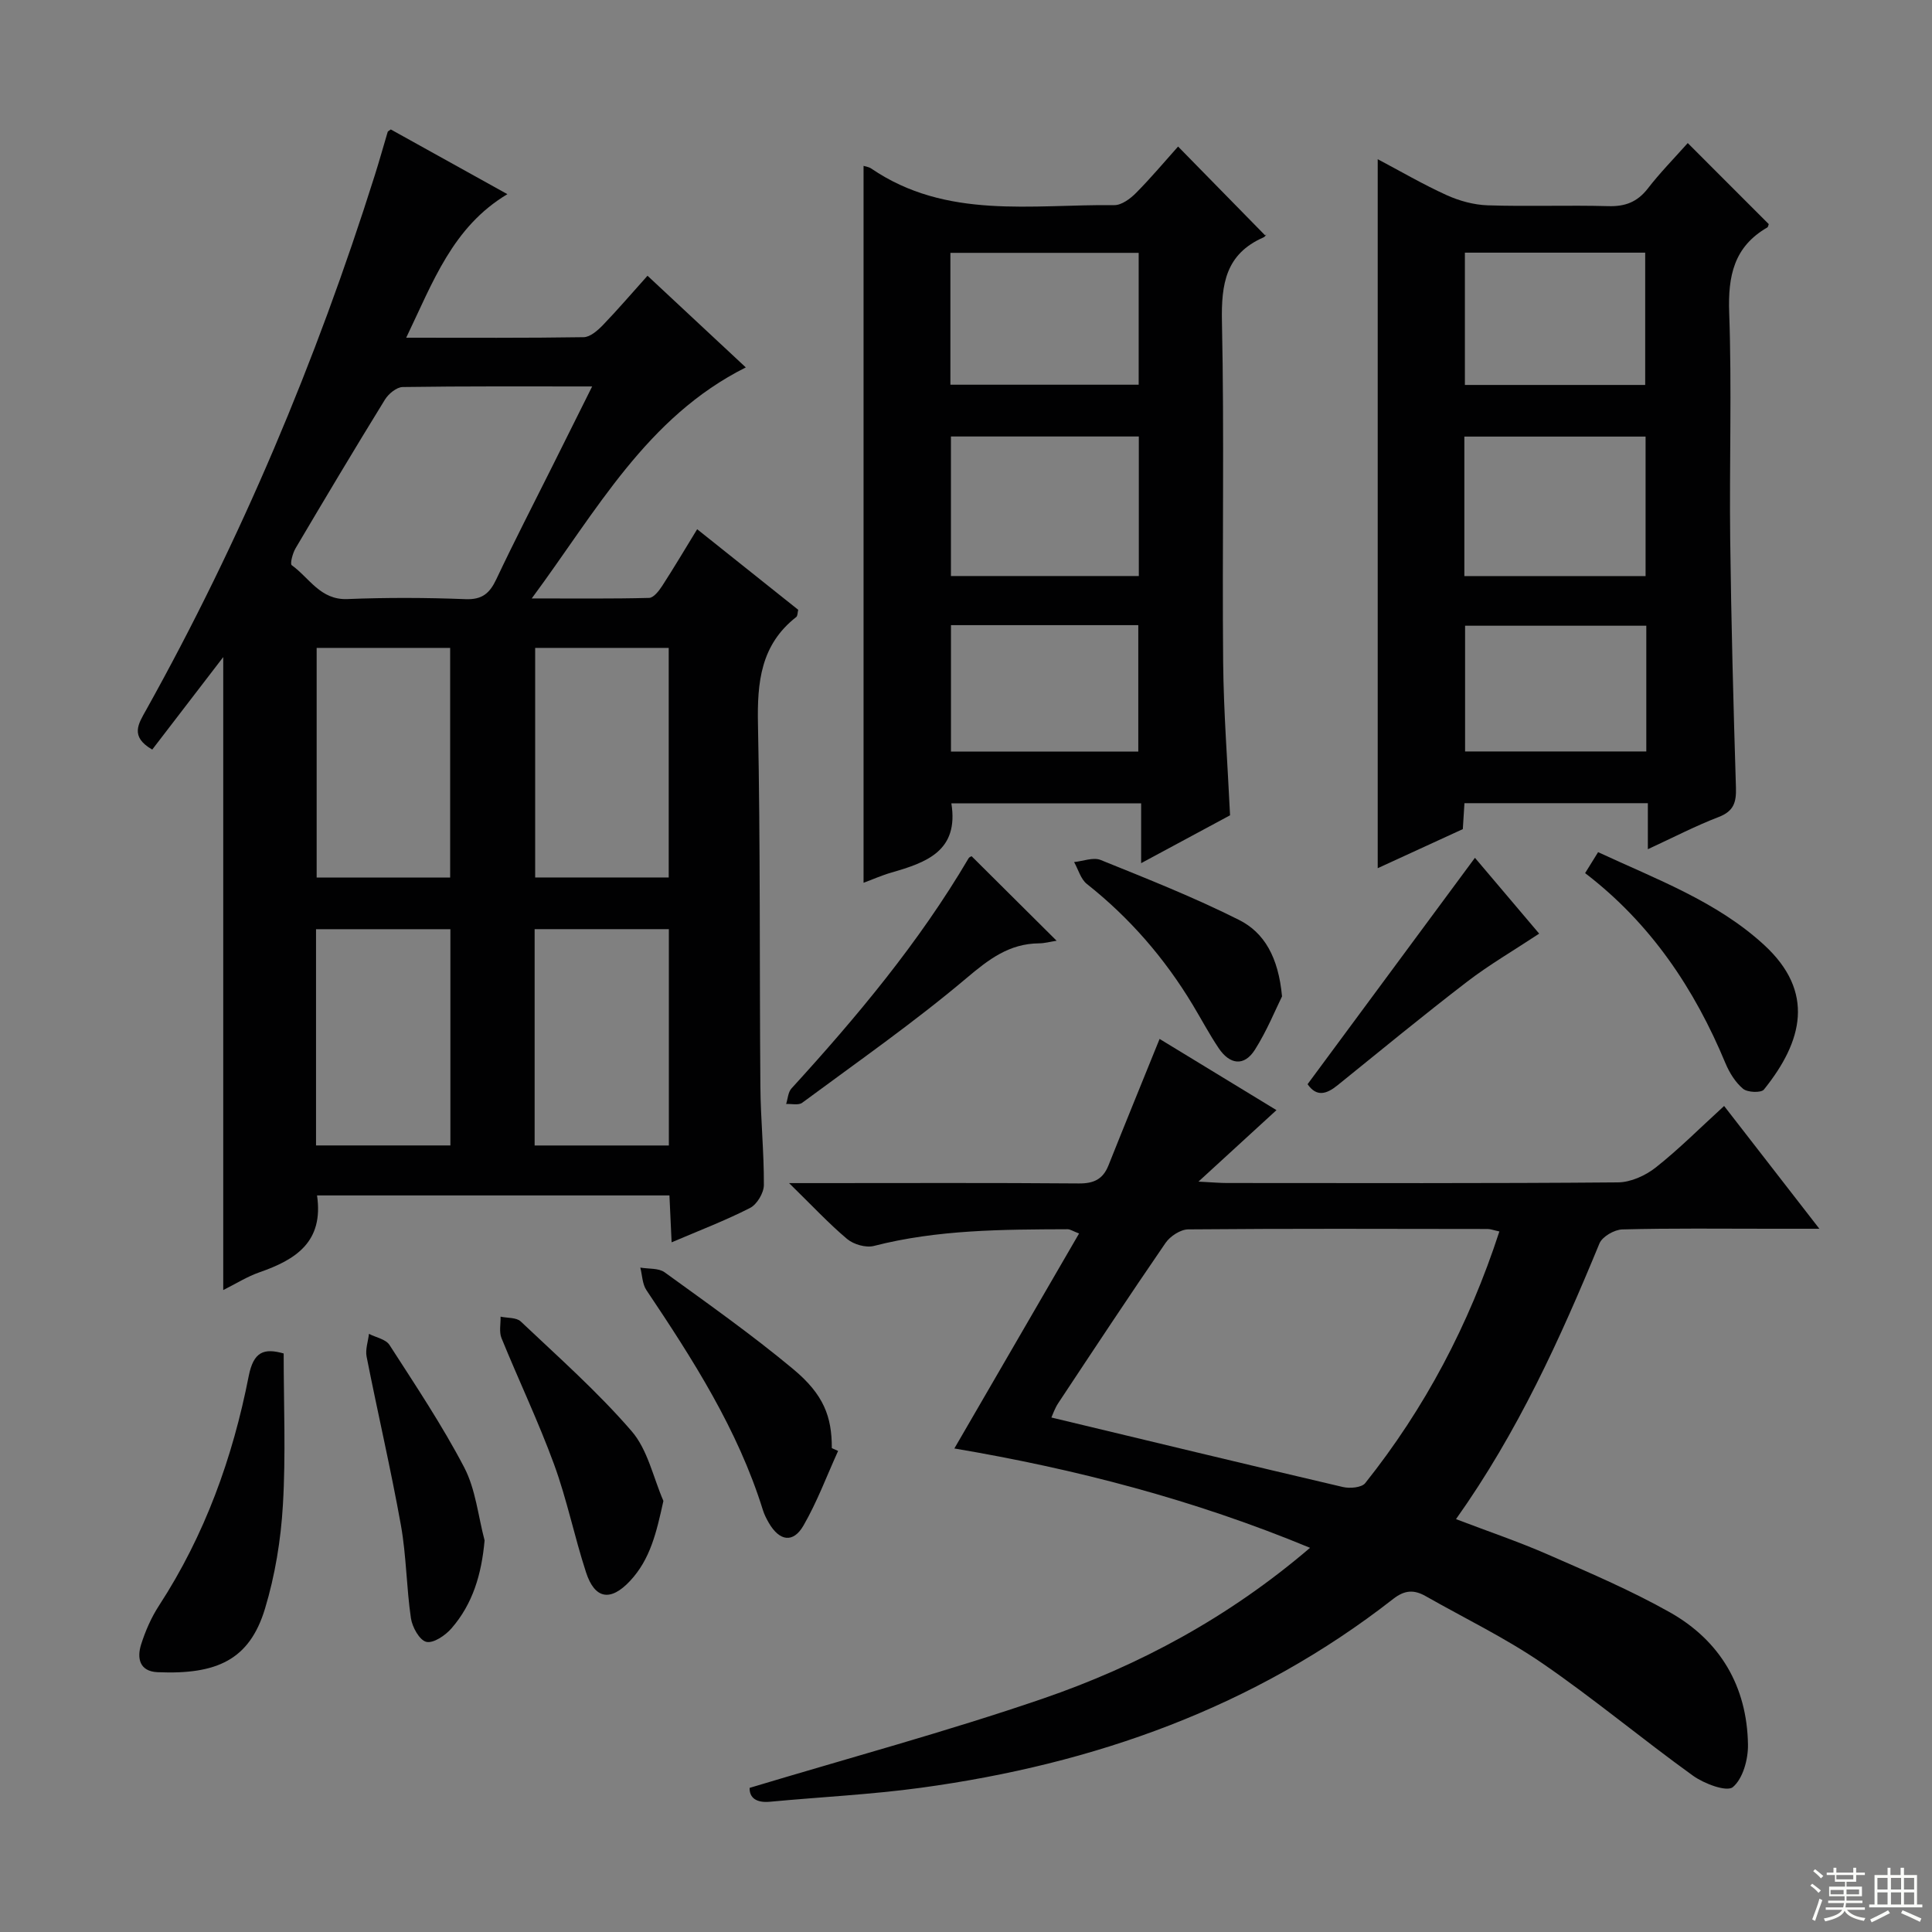 <svg enable-background="new 0 0 400 400" viewBox="0 0 400 400" xmlns="http://www.w3.org/2000/svg"><rect x="0" y="0" width="400" height="400" fill="#808080" stroke="none"/><g fill="#010102"><path d="m65.64 247.5c1.41 9.62-4.41 13.3-11.88 15.9-2.6.9-4.98 2.42-7.54 3.69 0-44.07 0-87.6 0-131.05-4.83 6.3-9.79 12.76-14.7 19.15-4.68-2.69-2.85-5.36-1.29-8.15 19.65-35.24 35.21-72.24 47.35-110.7.95-3 1.79-6.03 2.69-9.04.03-.12.23-.18.64-.5 7.83 4.35 15.79 8.76 24.14 13.4-11.35 6.79-15.4 18.18-20.95 29.72 12.89 0 24.82.08 36.74-.11 1.35-.02 2.89-1.38 3.96-2.48 3.09-3.2 5.98-6.59 9.26-10.24 7 6.53 13.66 12.74 20.35 18.98-20.52 10.29-30.82 29.59-44.32 47.83 8.89 0 16.6.09 24.3-.11.93-.02 2.04-1.45 2.7-2.47 2.43-3.75 4.7-7.59 7.25-11.75 7.16 5.71 14.03 11.19 20.92 16.68-.15.62-.11 1.27-.41 1.5-7.36 5.75-8.1 13.51-7.92 22.21.51 24.98.3 49.98.5 74.97.05 6.81.76 13.62.72 20.43-.01 1.63-1.43 4.01-2.87 4.74-5.14 2.62-10.56 4.69-16.23 7.11-.16-3.52-.3-6.46-.45-9.71-24.37 0-48.46 0-72.96 0zm56.96-167.49c-13.68 0-26.46-.07-39.23.12-1.26.02-2.93 1.4-3.67 2.6-6.28 10.19-12.42 20.48-18.51 30.79-.6 1.02-1.18 3.22-.79 3.5 3.64 2.6 5.91 7.23 11.51 7.01 8.15-.33 16.34-.3 24.49.02 3.46.13 4.99-1.24 6.36-4.13 3.7-7.83 7.67-15.53 11.54-23.27 2.64-5.32 5.29-10.62 8.3-16.64zm-57.04 54.13v47.54h27.64c0-16.02 0-31.71 0-47.54-9.35 0-18.31 0-27.64 0zm45.24 0v47.53h27.65c0-16.02 0-31.71 0-47.53-9.34 0-18.3 0-27.65 0zm-17.55 58.24c-9.42 0-18.5 0-27.82 0v44.77h27.82c0-15.2 0-29.95 0-44.77zm17.44 44.78h27.79c0-15.18 0-29.93 0-44.79-9.41 0-18.47 0-27.79 0z"/><path d="m356.96 228.98c6.64 8.56 12.81 16.51 19.72 25.42-4.15 0-7.22 0-10.3 0-10.16 0-20.33-.13-30.49.14-1.65.04-4.15 1.48-4.74 2.9-8.12 19.69-16.88 39.03-29.7 57.08 6.62 2.53 12.97 4.67 19.08 7.35 8.5 3.72 17.09 7.38 25.16 11.92 10.45 5.88 16.02 15.35 16.21 27.41.05 3.03-1.04 7.05-3.13 8.8-1.26 1.06-5.94-.7-8.24-2.35-10.53-7.58-20.51-15.94-31.2-23.28-7.63-5.24-16.07-9.31-24.15-13.9-2.36-1.34-4.3-1.33-6.72.56-28.79 22.5-61.97 34.23-97.8 39.11-10.35 1.41-20.82 1.91-31.23 2.89-2.92.28-4.29-.88-4.23-2.87 20.48-6.17 40.78-11.65 60.63-18.45 20.05-6.88 38.62-16.89 55.4-31.25-24.08-9.98-48.5-16.32-73.64-20.57 8.66-14.93 17.15-29.56 25.82-44.51-1.25-.47-1.82-.88-2.38-.88-13.46.05-26.91.07-40.11 3.46-1.65.42-4.18-.31-5.53-1.44-3.81-3.2-7.22-6.88-12.02-11.57h5.99c18 0 35.99-.08 53.98.07 3.11.03 5-.86 6.15-3.72 3.43-8.61 6.94-17.18 10.59-26.2 7.64 4.66 15.79 9.62 24.2 14.74-5.26 4.82-10.16 9.31-16.15 14.8 3.05.16 4.46.29 5.87.29 26.99.01 53.99.1 80.98-.13 2.64-.02 5.69-1.4 7.82-3.08 4.8-3.79 9.14-8.16 14.16-12.74zm-46.53 25.98c-1.2-.26-1.82-.51-2.44-.51-20.66-.03-41.32-.1-61.98.08-1.6.01-3.74 1.41-4.7 2.81-7.53 10.95-14.85 22.05-22.19 33.13-.75 1.13-1.19 2.47-1.44 3.01 20.36 4.88 40.34 9.71 60.35 14.39 1.44.34 3.87.13 4.62-.8 12.33-15.48 21.46-32.72 27.78-52.11z"/><path d="m178.79 34.34c.36.12 1.07.2 1.59.55 15.55 10.61 33.22 7.39 50.33 7.58 1.5.02 3.31-1.33 4.49-2.52 3.15-3.18 6.04-6.63 8.71-9.61 5.99 6.11 11.88 12.11 18.03 18.4.42-.53.14.19-.37.42-7.8 3.43-8.74 9.63-8.58 17.44.5 23.49.03 47 .25 70.49.1 10.46.92 20.91 1.43 31.71-5.79 3.12-11.74 6.32-18.41 9.91 0-4.41 0-8.25 0-12.39-13.48 0-26.37 0-39.29 0 1.59 9.87-5.18 12.25-12.37 14.32-2.05.59-4.01 1.47-5.81 2.13 0-49.47 0-98.79 0-148.43zm56.99 56.03c-13.33 0-26.08 0-38.9 0v28.89h38.9c0-9.75 0-19.18 0-28.89zm-.03-38.02c-13.09 0-25.93 0-38.98 0v27.3h38.98c0-9.25 0-18.15 0-27.3zm-38.86 77.08v26.18h38.78c0-8.89 0-17.46 0-26.18-13.09 0-25.84 0-38.78 0z"/><path d="m349.43 29.62c5.92 5.92 11.32 11.33 16.77 16.78-.07.16-.11.58-.31.7-6.9 3.98-8.15 10.04-7.88 17.62.56 15.64.02 31.32.21 46.98.21 17.14.66 34.28 1.19 51.41.09 3.04-.49 4.85-3.57 6.04-4.77 1.83-9.33 4.2-14.67 6.67 0-3.53 0-6.4 0-9.53-12.94 0-25.35 0-37.97 0-.11 1.79-.22 3.41-.34 5.37-5.71 2.62-11.52 5.29-17.62 8.09 0-49.12 0-97.62 0-146.79 4.75 2.51 9.4 5.23 14.27 7.44 2.62 1.19 5.63 2.01 8.49 2.11 8.32.27 16.66-.06 24.99.17 3.48.1 5.98-.85 8.14-3.61 2.53-3.28 5.45-6.25 8.3-9.45zm-8.73 89.65c0-9.99 0-19.38 0-28.88-12.65 0-24.99 0-37.52 0v28.88zm-37.41-66.96v27.39h37.33c0-9.33 0-18.35 0-27.39-12.62 0-24.85 0-37.33 0zm37.56 77.24c-12.87 0-25.22 0-37.52 0v26.03h37.52c0-8.8 0-17.23 0-26.03z"/><path d="m58.73 280.22c0 10.56.46 21-.16 31.39-.42 7.21-1.62 14.55-3.71 21.46-3.21 10.6-9.98 13.66-22.23 13.14-3.74-.16-4.31-2.89-3.42-5.72.89-2.82 2.12-5.63 3.73-8.1 9.47-14.56 15.24-30.59 18.55-47.47 1-5.08 3.14-5.86 7.24-4.7z"/><path d="m173.52 300.4c-2.35 5.17-4.34 10.55-7.17 15.45-2.13 3.69-4.96 3.24-7.16-.53-.5-.86-.96-1.77-1.25-2.71-5.2-16.68-14.5-31.17-24.11-45.51-.85-1.27-.86-3.1-1.26-4.66 1.7.3 3.78.07 5.04.98 8.99 6.51 18.07 12.93 26.59 20.02 6.38 5.3 8.03 9.89 8.02 16.38.44.19.87.38 1.3.58z"/><path d="m137.35 310.75c-1.43 6.51-2.71 12.09-6.92 16.58-4.03 4.3-7.29 3.76-9.1-1.8-2.41-7.39-3.95-15.07-6.62-22.36-3.24-8.85-7.32-17.39-10.88-26.13-.53-1.29-.15-2.95-.19-4.44 1.42.31 3.28.14 4.18 1 7.81 7.39 15.91 14.56 22.92 22.67 3.35 3.84 4.49 9.59 6.61 14.48z"/><path d="m328.18 180.77c.96-1.55 1.71-2.76 2.69-4.34 12.07 5.61 24.55 10.19 34.35 19.19 10.6 9.73 8.05 19.94-.02 29.96-.58.72-3.41.61-4.32-.16-1.59-1.33-2.82-3.33-3.64-5.28-6.43-15.47-15.5-28.99-29.06-39.37z"/><path d="m100.33 318.93c-.63 6.99-2.43 13.12-6.86 18.21-1.27 1.46-3.73 3.13-5.2 2.79-1.41-.33-2.92-3.05-3.19-4.89-.94-6.37-.94-12.9-2.07-19.23-2.1-11.7-4.81-23.28-7.11-34.94-.29-1.48.31-3.14.49-4.71 1.45.75 3.49 1.11 4.25 2.3 5.37 8.34 10.91 16.62 15.49 25.39 2.35 4.53 2.86 10.02 4.2 15.08z"/><path d="m265.43 206.29c-1.33 2.68-3.11 7.09-5.61 11.04-2.26 3.56-5.24 3.05-7.5-.31-1.94-2.89-3.58-5.99-5.38-8.98-5.81-9.65-13.05-18.01-21.91-25.02-1.28-1.01-1.78-3-2.65-4.54 1.85-.18 3.97-1.05 5.5-.43 9.65 3.9 19.36 7.74 28.65 12.41 5.2 2.61 8.15 7.68 8.9 15.83z"/><path d="m201.16 177.27c5.78 5.74 11.51 11.45 17.6 17.5-1.29.2-2.47.53-3.66.54-6.16.06-10.37 3.29-15 7.2-10.86 9.17-22.57 17.34-34.02 25.81-.76.56-2.2.19-3.32.25.35-1.08.4-2.43 1.09-3.2 13.57-14.86 26.44-30.26 36.69-47.68.14-.25.53-.37.62-.42z"/><path d="m318.67 193.3c-5.34 3.53-10.36 6.45-14.92 9.95-9.09 6.98-17.95 14.27-26.86 21.47-2.28 1.84-4.33 2.42-6.17-.25 11.51-15.57 23.01-31.13 34.65-46.87 4.29 5.08 9.19 10.85 13.3 15.7z"/></g><path d="m374.8 390.4.4-.4c.7.5 1.3 1 1.8 1.4l-.5.5c-.5-.6-1.1-1.1-1.7-1.5zm1 7.3-.6-.3c.5-1.4 1.1-2.8 1.5-4.3.2.1.4.2.6.3-.5 1.3-1 2.8-1.5 4.3zm-.4-10.3.4-.4c.4.3 1 .8 1.7 1.4l-.5.5c-.4-.5-1-1-1.6-1.5zm2.5.3h1.7v-1h.6v1h3.5v-1h.6v1h1.8v.5h-1.8v1.4h-2v1h3.2v2h-3.2v.9h3.3v.5h-3.4c0 .3-.1.6-.1.9h4v.5h-3.7c.7.9 1.9 1.5 3.8 1.7-.1.2-.2.4-.3.6-2.1-.4-3.5-1.1-4-2.1-.4 1-1.8 1.7-4 2.2-.1-.2-.2-.4-.3-.6 2.1-.4 3.4-1 3.8-1.8h-3.4v-.5h3.6c.1-.3.1-.6.2-.9h-3.3v-.5h3.4c0-.3 0-.6 0-.9h-3.2v-2h3.3v-1h-2.1v-1.4h-1.7v-.5zm1.1 3.5v1h2.7c0-.3 0-.4 0-.4 0-.1 0-.2 0-.2 0-.1 0-.2 0-.3h-2.7zm1.2-3v.9h3.5v-.9zm4.7 3h-2.6v.6.4h2.6z" fill="#fbfcfa"/><path d="m393.6 386.7h.6v1.5h2.7v6.1h1.1v.6h-11v-.6h1.1v-6.1h2.7v-1.5h.6v1.5h2.1v-1.5zm-2.7 8.8.4.6c-1.2.6-2.5 1.3-3.8 1.9-.1-.2-.2-.4-.3-.6 1.2-.6 2.5-1.2 3.7-1.9zm-2.2-6.7v2.4h2.1v-2.4zm0 3v2.5h2.1v-2.5zm2.8-3v2.4h2.1v-2.4zm0 3v2.5h2.1v-2.5zm6 6.1c-1.4-.7-2.7-1.3-3.9-1.8l.3-.6c1.5.6 2.7 1.2 3.9 1.7zm-1.2-9.1h-2.1v2.4h2.1zm-2.1 3v2.5h2.1v-2.5z" fill="#fbfcfa"/></svg>